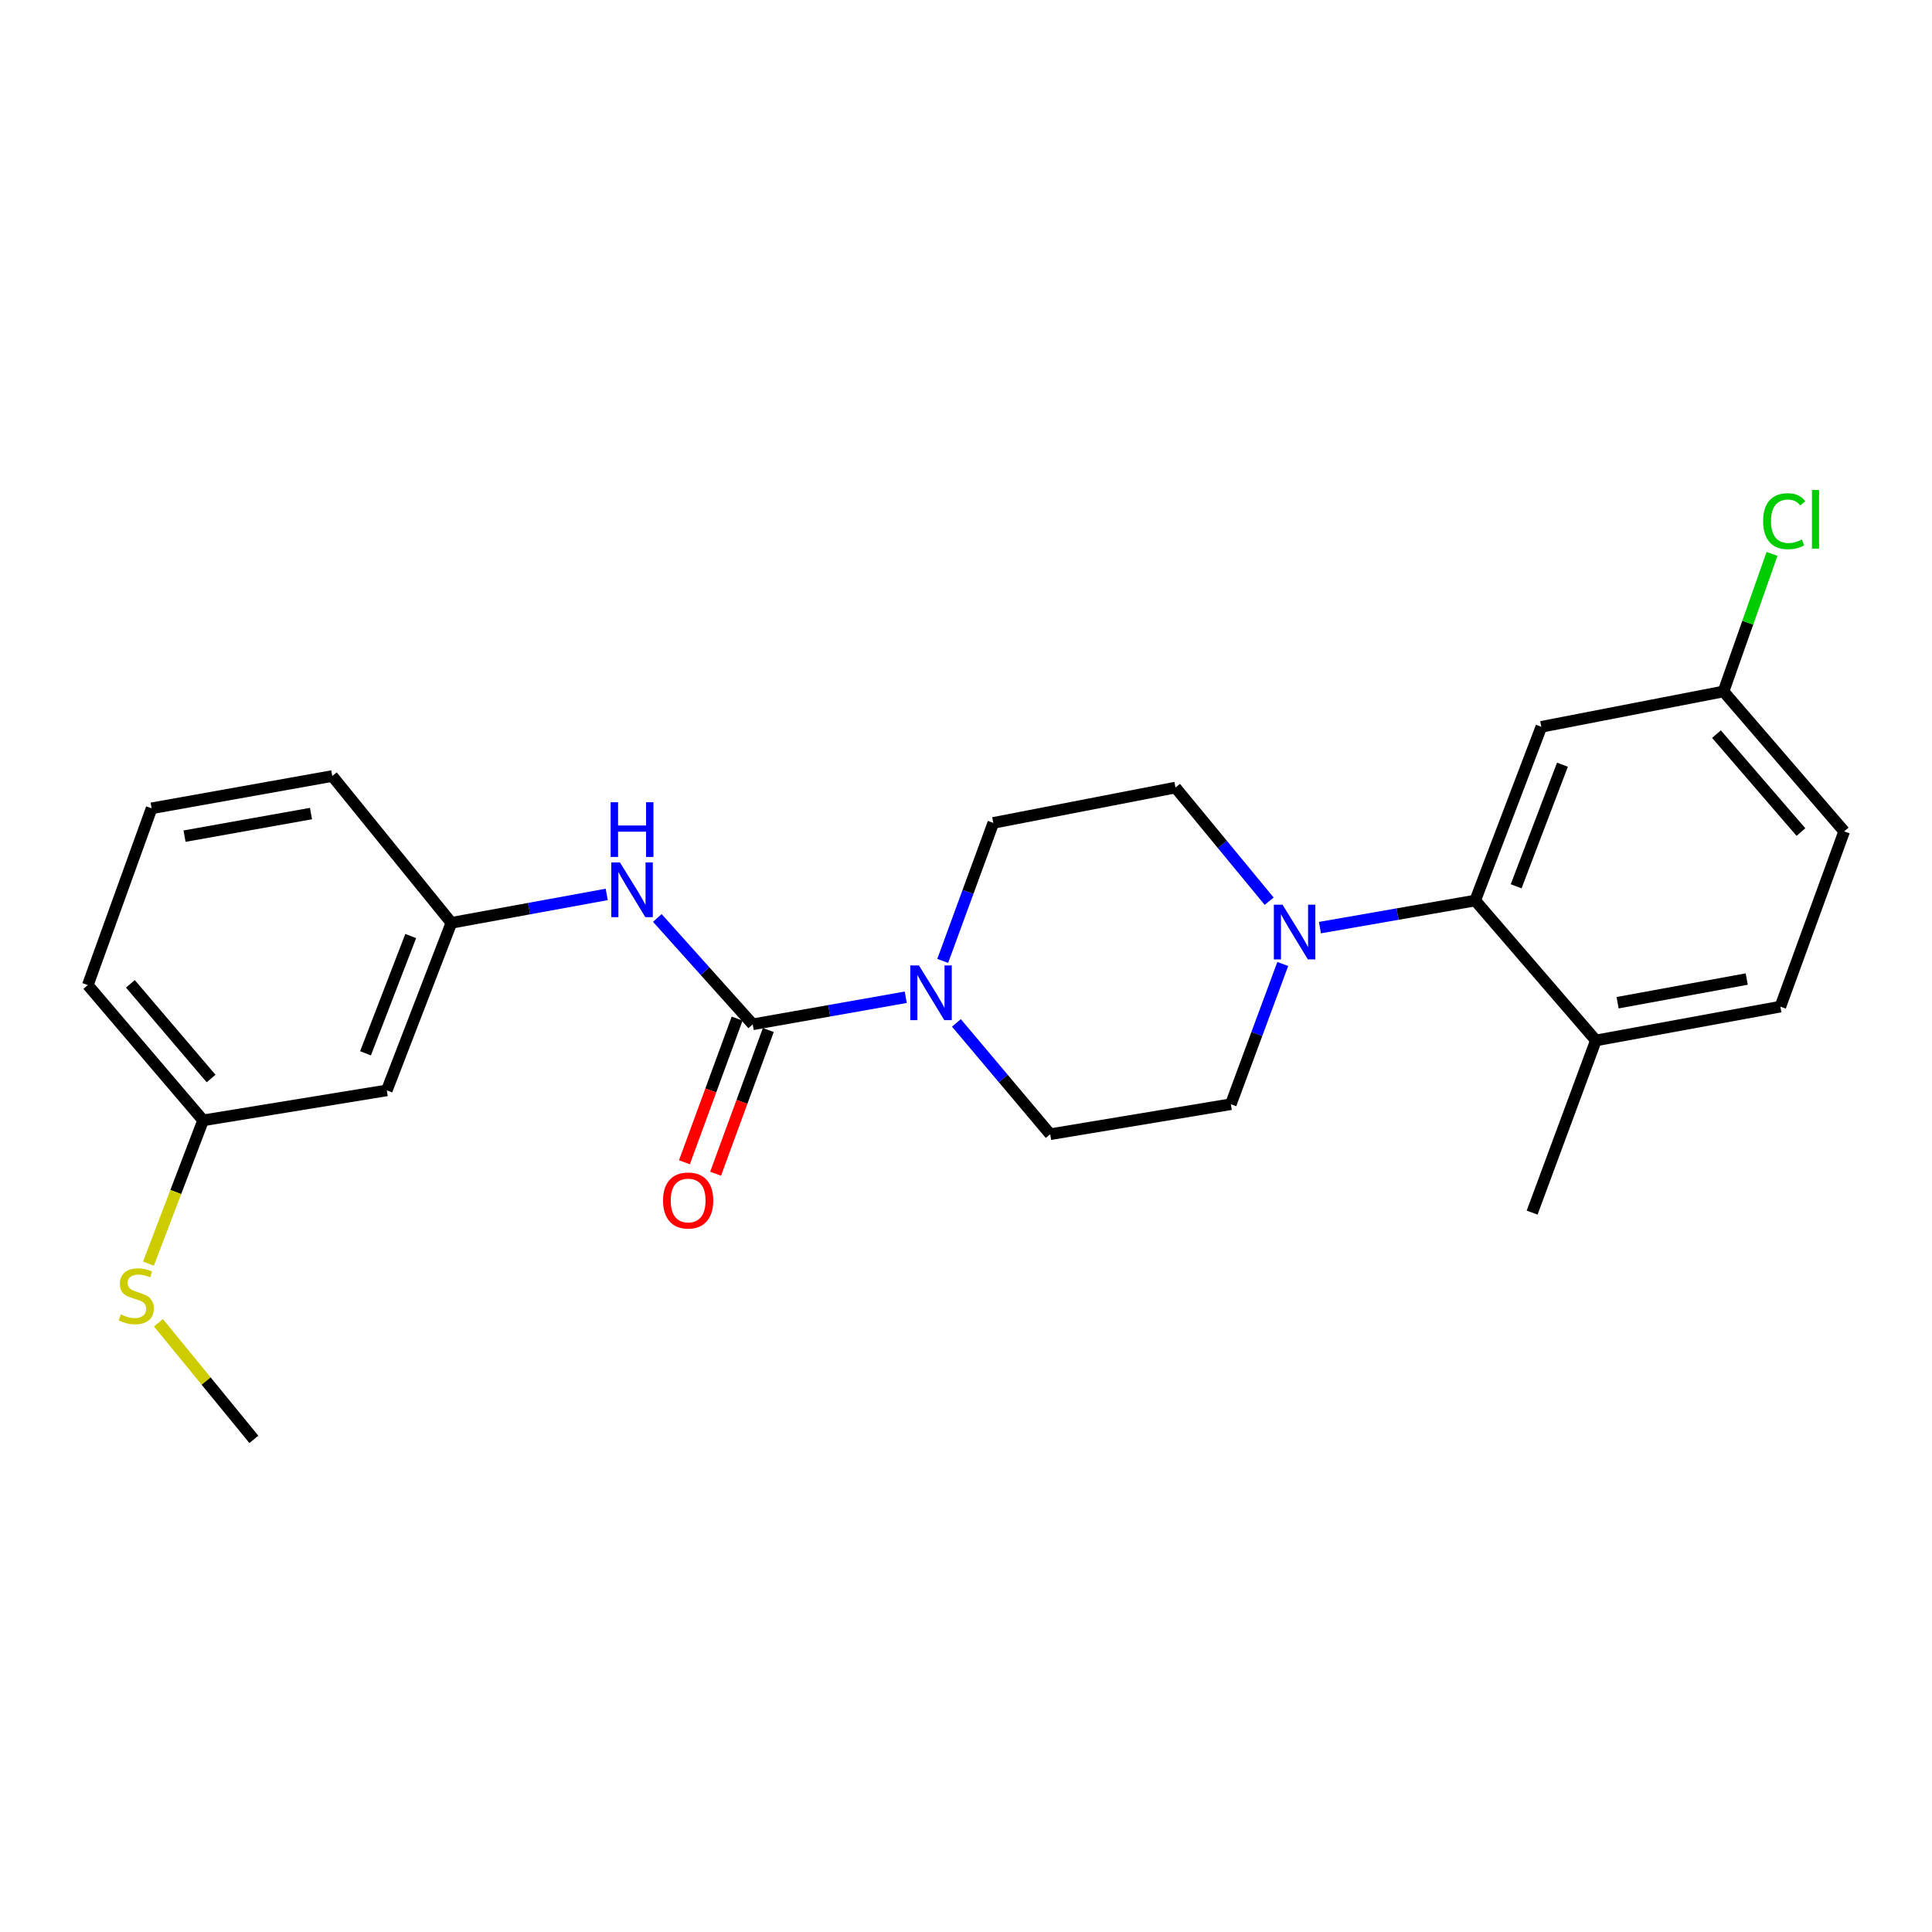 <?xml version='1.0' encoding='iso-8859-1'?>
<svg version='1.1' baseProfile='full'
              xmlns='http://www.w3.org/2000/svg'
                      xmlns:rdkit='http://www.rdkit.org/xml'
                      xmlns:xlink='http://www.w3.org/1999/xlink'
                  xml:space='preserve'
width='1000px' height='1000px' viewBox='0 0 1000 1000'>
<!-- END OF HEADER -->
<rect style='opacity:1.0;fill:#FFFFFF;stroke:none' width='1000' height='1000' x='0' y='0'> </rect>
<path class='bond-0' d='M 389.607,530.185 L 429.211,523.18' style='fill:none;fill-rule:evenodd;stroke:#000000;stroke-width:6px;stroke-linecap:butt;stroke-linejoin:miter;stroke-opacity:1' />
<path class='bond-0' d='M 429.211,523.18 L 468.816,516.174' style='fill:none;fill-rule:evenodd;stroke:#0000FF;stroke-width:6px;stroke-linecap:butt;stroke-linejoin:miter;stroke-opacity:1' />
<path class='bond-3' d='M 389.607,530.185 L 364.918,502.658' style='fill:none;fill-rule:evenodd;stroke:#000000;stroke-width:6px;stroke-linecap:butt;stroke-linejoin:miter;stroke-opacity:1' />
<path class='bond-3' d='M 364.918,502.658 L 340.229,475.131' style='fill:none;fill-rule:evenodd;stroke:#0000FF;stroke-width:6px;stroke-linecap:butt;stroke-linejoin:miter;stroke-opacity:1' />
<path class='bond-5' d='M 381.541,527.226 L 367.9,564.407' style='fill:none;fill-rule:evenodd;stroke:#000000;stroke-width:6px;stroke-linecap:butt;stroke-linejoin:miter;stroke-opacity:1' />
<path class='bond-5' d='M 367.9,564.407 L 354.26,601.587' style='fill:none;fill-rule:evenodd;stroke:#FF0000;stroke-width:6px;stroke-linecap:butt;stroke-linejoin:miter;stroke-opacity:1' />
<path class='bond-5' d='M 397.674,533.145 L 384.034,570.325' style='fill:none;fill-rule:evenodd;stroke:#000000;stroke-width:6px;stroke-linecap:butt;stroke-linejoin:miter;stroke-opacity:1' />
<path class='bond-5' d='M 384.034,570.325 L 370.393,607.506' style='fill:none;fill-rule:evenodd;stroke:#FF0000;stroke-width:6px;stroke-linecap:butt;stroke-linejoin:miter;stroke-opacity:1' />
<path class='bond-7' d='M 487.947,497.359 L 501.039,461.645' style='fill:none;fill-rule:evenodd;stroke:#0000FF;stroke-width:6px;stroke-linecap:butt;stroke-linejoin:miter;stroke-opacity:1' />
<path class='bond-7' d='M 501.039,461.645 L 514.13,425.931' style='fill:none;fill-rule:evenodd;stroke:#000000;stroke-width:6px;stroke-linecap:butt;stroke-linejoin:miter;stroke-opacity:1' />
<path class='bond-8' d='M 495.032,529.447 L 519.307,558.257' style='fill:none;fill-rule:evenodd;stroke:#0000FF;stroke-width:6px;stroke-linecap:butt;stroke-linejoin:miter;stroke-opacity:1' />
<path class='bond-8' d='M 519.307,558.257 L 543.582,587.067' style='fill:none;fill-rule:evenodd;stroke:#000000;stroke-width:6px;stroke-linecap:butt;stroke-linejoin:miter;stroke-opacity:1' />
<path class='bond-1' d='M 663.957,498.957 L 650.517,535.25' style='fill:none;fill-rule:evenodd;stroke:#0000FF;stroke-width:6px;stroke-linecap:butt;stroke-linejoin:miter;stroke-opacity:1' />
<path class='bond-1' d='M 650.517,535.25 L 637.077,571.543' style='fill:none;fill-rule:evenodd;stroke:#000000;stroke-width:6px;stroke-linecap:butt;stroke-linejoin:miter;stroke-opacity:1' />
<path class='bond-2' d='M 683.193,480.134 L 723.38,473.125' style='fill:none;fill-rule:evenodd;stroke:#0000FF;stroke-width:6px;stroke-linecap:butt;stroke-linejoin:miter;stroke-opacity:1' />
<path class='bond-2' d='M 723.38,473.125 L 763.566,466.115' style='fill:none;fill-rule:evenodd;stroke:#000000;stroke-width:6px;stroke-linecap:butt;stroke-linejoin:miter;stroke-opacity:1' />
<path class='bond-24' d='M 656.918,466.456 L 632.672,437.047' style='fill:none;fill-rule:evenodd;stroke:#0000FF;stroke-width:6px;stroke-linecap:butt;stroke-linejoin:miter;stroke-opacity:1' />
<path class='bond-24' d='M 632.672,437.047 L 608.426,407.639' style='fill:none;fill-rule:evenodd;stroke:#000000;stroke-width:6px;stroke-linecap:butt;stroke-linejoin:miter;stroke-opacity:1' />
<path class='bond-4' d='M 763.566,466.115 L 797.792,376.201' style='fill:none;fill-rule:evenodd;stroke:#000000;stroke-width:6px;stroke-linecap:butt;stroke-linejoin:miter;stroke-opacity:1' />
<path class='bond-4' d='M 784.76,458.741 L 808.719,395.801' style='fill:none;fill-rule:evenodd;stroke:#000000;stroke-width:6px;stroke-linecap:butt;stroke-linejoin:miter;stroke-opacity:1' />
<path class='bond-6' d='M 763.566,466.115 L 826.032,538.529' style='fill:none;fill-rule:evenodd;stroke:#000000;stroke-width:6px;stroke-linecap:butt;stroke-linejoin:miter;stroke-opacity:1' />
<path class='bond-11' d='M 314.034,462.949 L 273.835,470.303' style='fill:none;fill-rule:evenodd;stroke:#0000FF;stroke-width:6px;stroke-linecap:butt;stroke-linejoin:miter;stroke-opacity:1' />
<path class='bond-11' d='M 273.835,470.303 L 233.637,477.657' style='fill:none;fill-rule:evenodd;stroke:#000000;stroke-width:6px;stroke-linecap:butt;stroke-linejoin:miter;stroke-opacity:1' />
<path class='bond-14' d='M 797.792,376.201 L 892.089,357.899' style='fill:none;fill-rule:evenodd;stroke:#000000;stroke-width:6px;stroke-linecap:butt;stroke-linejoin:miter;stroke-opacity:1' />
<path class='bond-13' d='M 826.032,538.529 L 921.522,521.03' style='fill:none;fill-rule:evenodd;stroke:#000000;stroke-width:6px;stroke-linecap:butt;stroke-linejoin:miter;stroke-opacity:1' />
<path class='bond-13' d='M 837.258,519.001 L 904.101,506.751' style='fill:none;fill-rule:evenodd;stroke:#000000;stroke-width:6px;stroke-linecap:butt;stroke-linejoin:miter;stroke-opacity:1' />
<path class='bond-21' d='M 826.032,538.529 L 793.028,627.651' style='fill:none;fill-rule:evenodd;stroke:#000000;stroke-width:6px;stroke-linecap:butt;stroke-linejoin:miter;stroke-opacity:1' />
<path class='bond-9' d='M 514.13,425.931 L 608.426,407.639' style='fill:none;fill-rule:evenodd;stroke:#000000;stroke-width:6px;stroke-linecap:butt;stroke-linejoin:miter;stroke-opacity:1' />
<path class='bond-10' d='M 543.582,587.067 L 637.077,571.543' style='fill:none;fill-rule:evenodd;stroke:#000000;stroke-width:6px;stroke-linecap:butt;stroke-linejoin:miter;stroke-opacity:1' />
<path class='bond-12' d='M 233.637,477.657 L 200.213,564.383' style='fill:none;fill-rule:evenodd;stroke:#000000;stroke-width:6px;stroke-linecap:butt;stroke-linejoin:miter;stroke-opacity:1' />
<path class='bond-12' d='M 212.588,484.486 L 189.191,545.194' style='fill:none;fill-rule:evenodd;stroke:#000000;stroke-width:6px;stroke-linecap:butt;stroke-linejoin:miter;stroke-opacity:1' />
<path class='bond-20' d='M 233.637,477.657 L 171.972,401.672' style='fill:none;fill-rule:evenodd;stroke:#000000;stroke-width:6px;stroke-linecap:butt;stroke-linejoin:miter;stroke-opacity:1' />
<path class='bond-15' d='M 200.213,564.383 L 105.133,579.897' style='fill:none;fill-rule:evenodd;stroke:#000000;stroke-width:6px;stroke-linecap:butt;stroke-linejoin:miter;stroke-opacity:1' />
<path class='bond-17' d='M 921.522,521.03 L 954.545,430.313' style='fill:none;fill-rule:evenodd;stroke:#000000;stroke-width:6px;stroke-linecap:butt;stroke-linejoin:miter;stroke-opacity:1' />
<path class='bond-18' d='M 892.089,357.899 L 904.642,322.294' style='fill:none;fill-rule:evenodd;stroke:#000000;stroke-width:6px;stroke-linecap:butt;stroke-linejoin:miter;stroke-opacity:1' />
<path class='bond-18' d='M 904.642,322.294 L 917.196,286.689' style='fill:none;fill-rule:evenodd;stroke:#00CC00;stroke-width:6px;stroke-linecap:butt;stroke-linejoin:miter;stroke-opacity:1' />
<path class='bond-26' d='M 892.089,357.899 L 954.545,430.313' style='fill:none;fill-rule:evenodd;stroke:#000000;stroke-width:6px;stroke-linecap:butt;stroke-linejoin:miter;stroke-opacity:1' />
<path class='bond-26' d='M 888.444,379.985 L 932.164,430.675' style='fill:none;fill-rule:evenodd;stroke:#000000;stroke-width:6px;stroke-linecap:butt;stroke-linejoin:miter;stroke-opacity:1' />
<path class='bond-16' d='M 105.133,579.897 L 90.985,616.986' style='fill:none;fill-rule:evenodd;stroke:#000000;stroke-width:6px;stroke-linecap:butt;stroke-linejoin:miter;stroke-opacity:1' />
<path class='bond-16' d='M 90.985,616.986 L 76.837,654.075' style='fill:none;fill-rule:evenodd;stroke:#CCCC00;stroke-width:6px;stroke-linecap:butt;stroke-linejoin:miter;stroke-opacity:1' />
<path class='bond-25' d='M 105.133,579.897 L 45.455,509.879' style='fill:none;fill-rule:evenodd;stroke:#000000;stroke-width:6px;stroke-linecap:butt;stroke-linejoin:miter;stroke-opacity:1' />
<path class='bond-25' d='M 109.26,558.247 L 67.485,509.234' style='fill:none;fill-rule:evenodd;stroke:#000000;stroke-width:6px;stroke-linecap:butt;stroke-linejoin:miter;stroke-opacity:1' />
<path class='bond-23' d='M 82.008,684.656 L 106.703,714.835' style='fill:none;fill-rule:evenodd;stroke:#CCCC00;stroke-width:6px;stroke-linecap:butt;stroke-linejoin:miter;stroke-opacity:1' />
<path class='bond-23' d='M 106.703,714.835 L 131.397,745.013' style='fill:none;fill-rule:evenodd;stroke:#000000;stroke-width:6px;stroke-linecap:butt;stroke-linejoin:miter;stroke-opacity:1' />
<path class='bond-19' d='M 78.468,418.38 L 171.972,401.672' style='fill:none;fill-rule:evenodd;stroke:#000000;stroke-width:6px;stroke-linecap:butt;stroke-linejoin:miter;stroke-opacity:1' />
<path class='bond-19' d='M 95.517,432.79 L 160.969,421.095' style='fill:none;fill-rule:evenodd;stroke:#000000;stroke-width:6px;stroke-linecap:butt;stroke-linejoin:miter;stroke-opacity:1' />
<path class='bond-22' d='M 78.468,418.38 L 45.455,509.879' style='fill:none;fill-rule:evenodd;stroke:#000000;stroke-width:6px;stroke-linecap:butt;stroke-linejoin:miter;stroke-opacity:1' />
<path  class='atom-1' d='M 475.639 499.7
L 484.919 514.7
Q 485.839 516.18, 487.319 518.86
Q 488.799 521.54, 488.879 521.7
L 488.879 499.7
L 492.639 499.7
L 492.639 528.02
L 488.759 528.02
L 478.799 511.62
Q 477.639 509.7, 476.399 507.5
Q 475.199 505.3, 474.839 504.62
L 474.839 528.02
L 471.159 528.02
L 471.159 499.7
L 475.639 499.7
' fill='#0000FF'/>
<path  class='atom-2' d='M 663.821 468.261
L 673.101 483.261
Q 674.021 484.741, 675.501 487.421
Q 676.981 490.101, 677.061 490.261
L 677.061 468.261
L 680.821 468.261
L 680.821 496.581
L 676.941 496.581
L 666.981 480.181
Q 665.821 478.261, 664.581 476.061
Q 663.381 473.861, 663.021 473.181
L 663.021 496.581
L 659.341 496.581
L 659.341 468.261
L 663.821 468.261
' fill='#0000FF'/>
<path  class='atom-4' d='M 320.89 446.389
L 330.17 461.389
Q 331.09 462.869, 332.57 465.549
Q 334.05 468.229, 334.13 468.389
L 334.13 446.389
L 337.89 446.389
L 337.89 474.709
L 334.01 474.709
L 324.05 458.309
Q 322.89 456.389, 321.65 454.189
Q 320.45 451.989, 320.09 451.309
L 320.09 474.709
L 316.41 474.709
L 316.41 446.389
L 320.89 446.389
' fill='#0000FF'/>
<path  class='atom-4' d='M 316.07 415.237
L 319.91 415.237
L 319.91 427.277
L 334.39 427.277
L 334.39 415.237
L 338.23 415.237
L 338.23 443.557
L 334.39 443.557
L 334.39 430.477
L 319.91 430.477
L 319.91 443.557
L 316.07 443.557
L 316.07 415.237
' fill='#0000FF'/>
<path  class='atom-6' d='M 343.183 621.373
Q 343.183 614.573, 346.543 610.773
Q 349.903 606.973, 356.183 606.973
Q 362.463 606.973, 365.823 610.773
Q 369.183 614.573, 369.183 621.373
Q 369.183 628.253, 365.783 632.173
Q 362.383 636.053, 356.183 636.053
Q 349.943 636.053, 346.543 632.173
Q 343.183 628.293, 343.183 621.373
M 356.183 632.853
Q 360.503 632.853, 362.823 629.973
Q 365.183 627.053, 365.183 621.373
Q 365.183 615.813, 362.823 613.013
Q 360.503 610.173, 356.183 610.173
Q 351.863 610.173, 349.503 612.973
Q 347.183 615.773, 347.183 621.373
Q 347.183 627.093, 349.503 629.973
Q 351.863 632.853, 356.183 632.853
' fill='#FF0000'/>
<path  class='atom-17' d='M 62.525 680.343
Q 62.845 680.463, 64.165 681.023
Q 65.485 681.583, 66.925 681.943
Q 68.405 682.263, 69.845 682.263
Q 72.525 682.263, 74.085 680.983
Q 75.645 679.663, 75.645 677.383
Q 75.645 675.823, 74.845 674.863
Q 74.085 673.903, 72.885 673.383
Q 71.685 672.863, 69.685 672.263
Q 67.165 671.503, 65.645 670.783
Q 64.165 670.063, 63.085 668.543
Q 62.045 667.023, 62.045 664.463
Q 62.045 660.903, 64.445 658.703
Q 66.885 656.503, 71.685 656.503
Q 74.965 656.503, 78.685 658.063
L 77.765 661.143
Q 74.365 659.743, 71.805 659.743
Q 69.045 659.743, 67.525 660.903
Q 66.005 662.023, 66.045 663.983
Q 66.045 665.503, 66.805 666.423
Q 67.605 667.343, 68.725 667.863
Q 69.885 668.383, 71.805 668.983
Q 74.365 669.783, 75.885 670.583
Q 77.405 671.383, 78.485 673.023
Q 79.605 674.623, 79.605 677.383
Q 79.605 681.303, 76.965 683.423
Q 74.365 685.503, 70.005 685.503
Q 67.485 685.503, 65.565 684.943
Q 63.685 684.423, 61.445 683.503
L 62.525 680.343
' fill='#CCCC00'/>
<path  class='atom-19' d='M 912.588 269.767
Q 912.588 262.727, 915.868 259.047
Q 919.188 255.327, 925.468 255.327
Q 931.308 255.327, 934.428 259.447
L 931.788 261.607
Q 929.508 258.607, 925.468 258.607
Q 921.188 258.607, 918.908 261.487
Q 916.668 264.327, 916.668 269.767
Q 916.668 275.367, 918.988 278.247
Q 921.348 281.127, 925.908 281.127
Q 929.028 281.127, 932.668 279.247
L 933.788 282.247
Q 932.308 283.207, 930.068 283.767
Q 927.828 284.327, 925.348 284.327
Q 919.188 284.327, 915.868 280.567
Q 912.588 276.807, 912.588 269.767
' fill='#00CC00'/>
<path  class='atom-19' d='M 937.868 253.607
L 941.548 253.607
L 941.548 283.967
L 937.868 283.967
L 937.868 253.607
' fill='#00CC00'/>
</svg>
